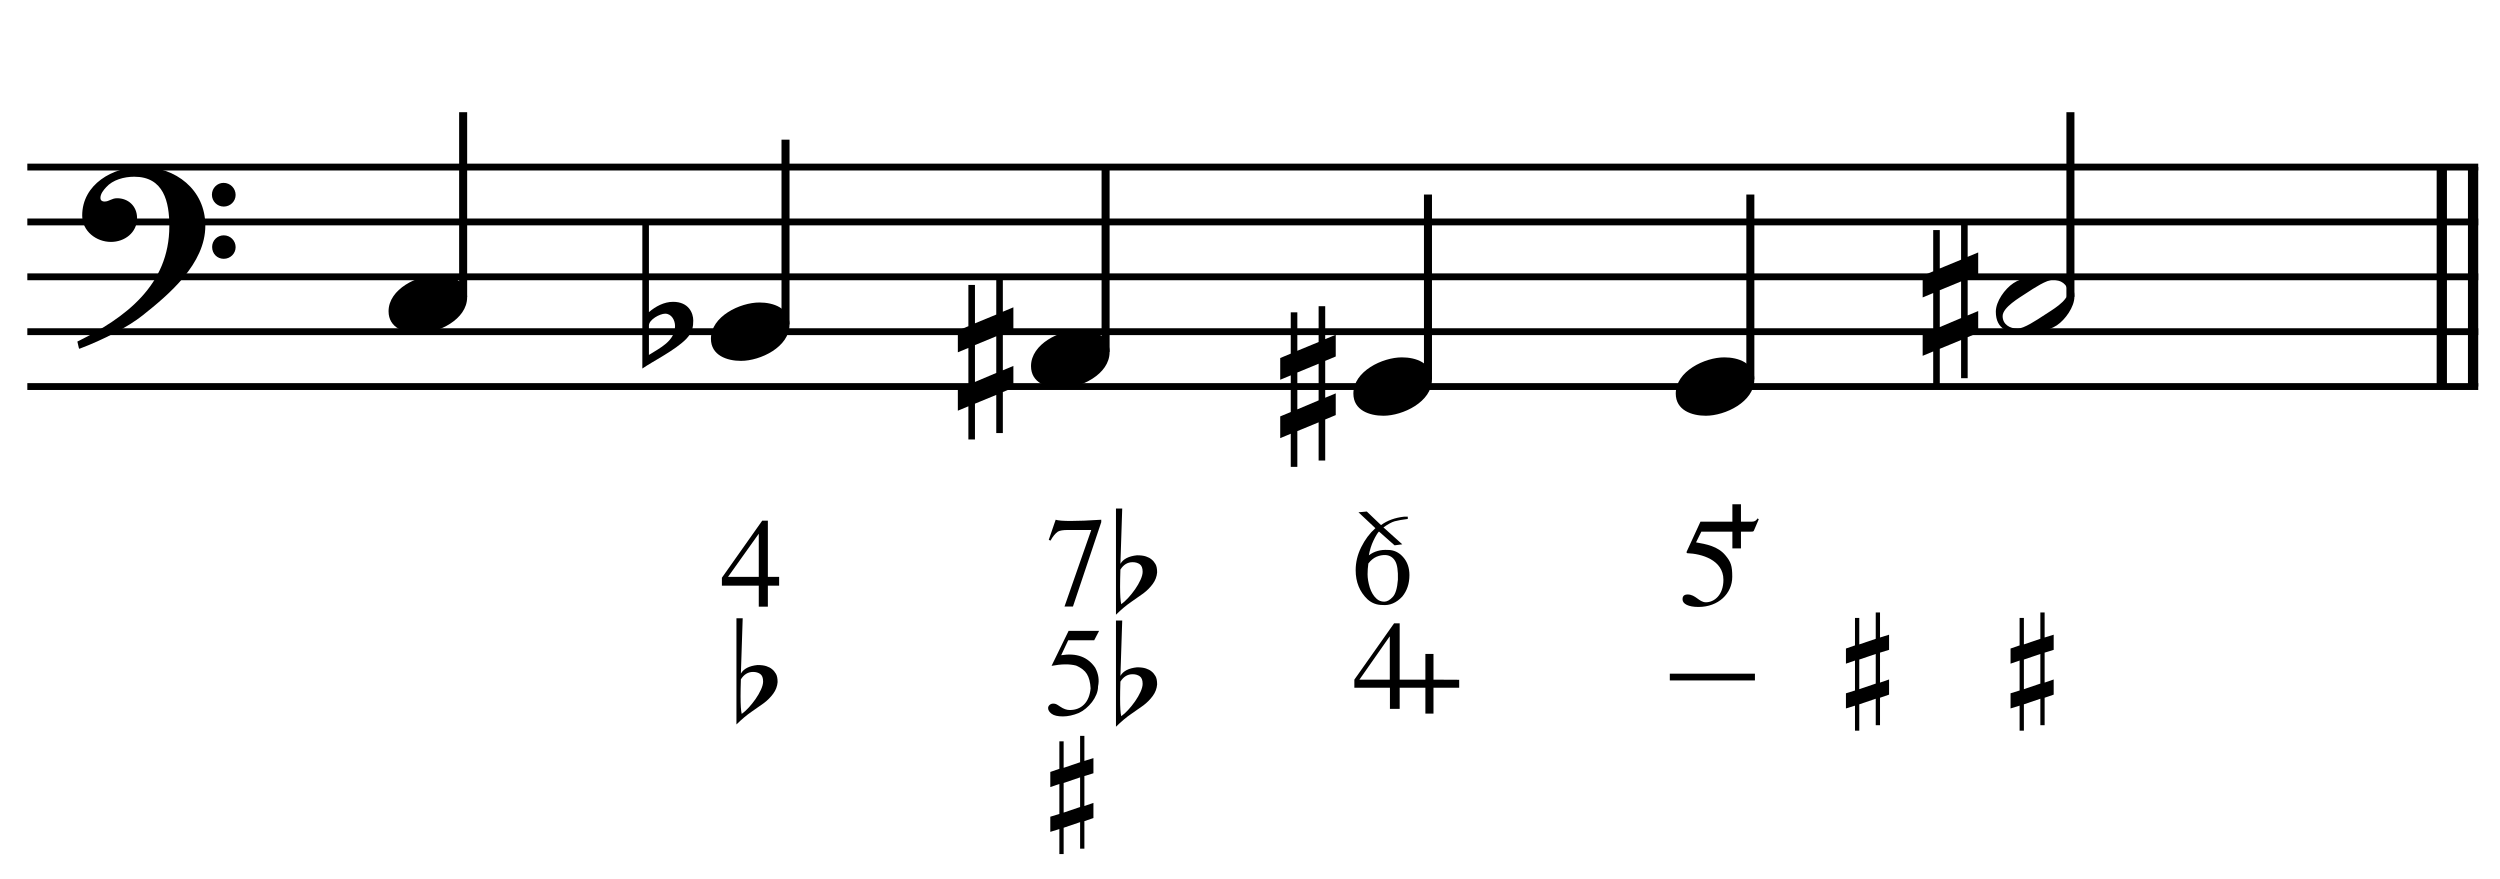 <?xml version="1.0" encoding="UTF-8" standalone="no"?>
<!DOCTYPE svg PUBLIC "-//W3C//DTD SVG 1.1//EN" "http://www.w3.org/Graphics/SVG/1.1/DTD/svg11.dtd">
<svg width="100%" height="100%" viewBox="0 0 973 342" version="1.1" xmlns="http://www.w3.org/2000/svg" xmlns:xlink="http://www.w3.org/1999/xlink" xml:space="preserve" xmlns:serif="http://www.serif.com/" style="fill-rule:evenodd;clip-rule:evenodd;stroke-miterlimit:10;">
    <g id="Trim" transform="matrix(4.167,0,0,4.167,0,0)">
        <g transform="matrix(0,1,1,0,-424.158,-310.634)">
            <path d="M326.238,655.146L346.738,655.146" style="fill:none;fill-rule:nonzero;stroke:black;stroke-width:0.96px;"/>
        </g>
        <g transform="matrix(0,1,1,0,-427.08,-307.711)">
            <path d="M323.315,655.146L343.815,655.146" style="fill:none;fill-rule:nonzero;stroke:black;stroke-width:0.96px;"/>
        </g>
        <path d="M19.178,21.078C19.178,17.716 16.41,15.584 13.192,15.584C10.547,15.584 7.677,17.203 7.677,20.135C7.677,21.59 8.989,22.595 10.363,22.595C11.634,22.595 12.802,21.734 12.802,20.381C12.802,19.233 11.962,18.515 10.937,18.515C10.424,18.515 10.199,18.823 9.768,18.823C9.481,18.823 9.379,18.659 9.379,18.495C9.379,18.105 9.666,17.757 9.912,17.49C10.527,16.793 11.593,16.506 12.536,16.506C15.303,16.506 15.816,18.864 15.816,21.119C15.816,26.633 11.716,29.688 7.226,31.902C7.37,32.496 7.349,32.517 7.411,32.578C9.645,31.738 11.982,30.528 13.315,29.462C15.795,27.494 19.178,24.645 19.178,21.078ZM22.007,18.208C22.007,17.593 21.515,17.08 20.879,17.08C20.285,17.08 19.793,17.572 19.793,18.187C19.793,18.802 20.285,19.294 20.9,19.294C21.515,19.294 22.007,18.802 22.007,18.208ZM22.007,23.087C22.007,22.472 21.515,21.98 20.9,21.98C20.285,21.98 19.813,22.472 19.813,23.066C19.813,23.702 20.285,24.173 20.9,24.173C21.515,24.173 22.007,23.681 22.007,23.087Z" style="fill-rule:nonzero;"/>
        <g transform="matrix(1,0,0,1,-105.5,-649.792)">
            <path d="M108.052,665.396L336.969,665.396" style="fill:none;fill-rule:nonzero;stroke:black;stroke-width:0.64px;"/>
        </g>
        <g transform="matrix(1,0,0,1,-105.5,-639.542)">
            <path d="M108.052,660.271L336.969,660.271" style="fill:none;fill-rule:nonzero;stroke:black;stroke-width:0.64px;"/>
        </g>
        <g transform="matrix(1,0,0,1,-105.5,-629.292)">
            <path d="M108.052,655.146L336.969,655.146" style="fill:none;fill-rule:nonzero;stroke:black;stroke-width:0.64px;"/>
        </g>
        <g transform="matrix(1,0,0,1,-105.5,-619.042)">
            <path d="M108.052,650.021L336.969,650.021" style="fill:none;fill-rule:nonzero;stroke:black;stroke-width:0.64px;"/>
        </g>
        <g transform="matrix(1,0,0,1,-105.5,-608.792)">
            <path d="M108.052,644.896L336.969,644.896" style="fill:none;fill-rule:nonzero;stroke:black;stroke-width:0.64px;"/>
        </g>
        <g transform="matrix(0,-1,-1,0,705.149,167.868)">
            <path d="M140.128,661.891L157.389,661.891" style="fill:none;fill-rule:nonzero;stroke:black;stroke-width:0.75px;"/>
        </g>
        <g transform="matrix(0,-1,-1,0,732.696,200.54)">
            <path d="M170.238,659.328L187.498,659.328" style="fill:none;fill-rule:nonzero;stroke:black;stroke-width:0.75px;"/>
        </g>
        <g transform="matrix(0,-1,-1,0,760.029,232.998)">
            <path d="M200.134,656.766L217.394,656.766" style="fill:none;fill-rule:nonzero;stroke:black;stroke-width:0.75px;"/>
        </g>
        <g transform="matrix(0,-1,-1,0,787.576,265.67)">
            <path d="M230.243,654.203L247.503,654.203" style="fill:none;fill-rule:nonzero;stroke:black;stroke-width:0.75px;"/>
        </g>
        <g transform="matrix(0,-1,-1,0,817.686,295.779)">
            <path d="M260.352,654.203L277.612,654.203" style="fill:none;fill-rule:nonzero;stroke:black;stroke-width:0.75px;"/>
        </g>
        <g transform="matrix(0,-1,-1,0,855.279,317.978)">
            <path d="M290.258,661.901L307.498,661.901" style="fill:none;fill-rule:nonzero;stroke:black;stroke-width:0.75px;"/>
        </g>
        <g>
            <path d="M43.631,27.761C43.631,26.203 42.134,25.69 40.822,25.69C39.018,25.69 36.292,26.982 36.292,29.073C36.292,30.631 37.788,31.143 39.1,31.143C40.904,31.143 43.631,29.852 43.631,27.761Z" style="fill-rule:nonzero;"/>
            <path d="M62.865,28.191C62.024,28.191 61.225,28.622 60.61,29.155L60.61,20.77L59.995,20.77L59.995,34.423C60.999,33.726 63.049,32.722 64.095,31.656C64.689,31.041 64.751,30.467 64.751,29.934C64.751,29.237 64.32,28.191 62.865,28.191ZM63.049,30.446C63.049,31.861 61.635,32.496 60.61,33.152L60.61,30.405C60.61,29.852 61.635,29.298 62.127,29.298C62.721,29.298 63.049,29.913 63.049,30.446Z" style="fill-rule:nonzero;"/>
            <path d="M73.74,30.323C73.74,28.765 72.244,28.253 70.932,28.253C69.128,28.253 66.401,29.544 66.401,31.635C66.401,33.193 67.898,33.706 69.21,33.706C71.014,33.706 73.74,32.414 73.74,30.323Z" style="fill-rule:nonzero;"/>
            <path d="M94.65,36.207L94.65,34.177L93.666,34.587L93.666,31.143L94.65,30.733L94.65,28.704L93.666,29.114L93.666,26.039L93.051,26.039L93.051,29.38L91.062,30.2L91.062,26.613L90.447,26.613L90.447,30.467L89.463,30.877L89.463,32.906L90.447,32.496L90.447,35.92L89.463,36.33L89.463,38.359L90.447,37.949L90.447,41.045L91.062,41.045L91.062,37.703L93.051,36.883L93.051,40.45L93.666,40.45L93.666,36.617L94.65,36.207ZM93.051,34.833L91.062,35.674L91.062,32.23L93.051,31.41L93.051,34.833Z" style="fill-rule:nonzero;"/>
            <path d="M103.636,32.886C103.636,31.328 102.139,30.815 100.827,30.815C99.023,30.815 96.297,32.107 96.297,34.198C96.297,35.756 97.793,36.268 99.105,36.268C100.909,36.268 103.636,34.977 103.636,32.886Z" style="fill-rule:nonzero;"/>
            <path d="M124.759,38.769L124.759,36.74L123.775,37.15L123.775,33.706L124.759,33.296L124.759,31.266L123.775,31.676L123.775,28.601L123.16,28.601L123.16,31.943L121.172,32.763L121.172,29.175L120.557,29.175L120.557,33.029L119.573,33.439L119.573,35.469L120.557,35.059L120.557,38.482L119.573,38.892L119.573,40.922L120.557,40.512L120.557,43.607L121.172,43.607L121.172,40.266L123.16,39.446L123.16,43.013L123.775,43.013L123.775,39.179L124.759,38.769ZM123.16,37.396L121.172,38.236L121.172,34.792L123.16,33.972L123.16,37.396Z" style="fill-rule:nonzero;"/>
            <path d="M133.745,35.448C133.745,33.89 132.249,33.378 130.937,33.378C129.133,33.378 126.406,34.669 126.406,36.76C126.406,38.318 127.903,38.831 129.215,38.831C131.019,38.831 133.745,37.539 133.745,35.448Z" style="fill-rule:nonzero;"/>
            <path d="M163.855,35.448C163.855,33.89 162.358,33.378 161.046,33.378C159.242,33.378 156.516,34.669 156.516,36.76C156.516,38.318 158.012,38.831 159.324,38.831C161.128,38.831 163.855,37.539 163.855,35.448Z" style="fill-rule:nonzero;"/>
        </g>
        <path d="M193.75,27.72C193.75,26.039 192.5,25.67 191.085,25.67C190.142,25.67 188.851,25.916 188.051,26.449C187.252,26.982 186.411,28.15 186.411,29.114C186.411,30.795 187.641,31.164 189.076,31.164C190.06,31.164 191.29,30.918 192.11,30.385C192.889,29.872 193.75,28.663 193.75,27.72ZM193.135,27.31C193.135,28.13 191.598,28.991 190.983,29.401C190.204,29.913 189.035,30.692 188.441,30.692C187.723,30.692 187.047,30.303 187.047,29.524C187.047,28.704 188.625,27.802 189.24,27.392C190.019,26.879 191.147,26.141 191.741,26.141C192.459,26.141 193.135,26.531 193.135,27.31Z" style="fill-rule:nonzero;"/>
        <path d="M184.765,31.082L184.765,29.052L183.781,29.462L183.781,26.018L184.765,25.608L184.765,23.579L183.781,23.989L183.781,20.914L183.166,20.914L183.166,24.255L181.177,25.075L181.177,21.488L180.562,21.488L180.562,25.342L179.578,25.752L179.578,27.781L180.562,27.371L180.562,30.795L179.578,31.205L179.578,33.234L180.562,32.824L180.562,35.92L181.177,35.92L181.177,32.578L183.166,31.758L183.166,35.325L183.781,35.325L183.781,31.492L184.765,31.082ZM183.166,29.708L181.177,30.549L181.177,27.105L183.166,26.285L183.166,29.708Z" style="fill-rule:nonzero;"/>
        <g>
            <path d="M104.232,47.497L104.816,47.497L104.647,52.663C104.903,52.212 105.421,51.946 106.2,51.864C106.538,51.864 106.815,51.899 107.03,51.971C107.246,52.043 107.42,52.135 107.553,52.248C107.697,52.361 107.82,52.507 107.922,52.686C108.025,52.865 108.076,53.124 108.076,53.463C108.045,53.852 107.909,54.211 107.668,54.539C107.428,54.867 107.138,55.159 106.8,55.415C106.461,55.661 106.075,55.933 105.639,56.23C105.203,56.527 104.734,56.922 104.232,57.414L104.232,47.497ZM105.785,52.509C105.313,52.509 104.934,52.74 104.647,53.201C104.637,53.519 104.629,53.808 104.624,54.07C104.619,54.331 104.616,54.575 104.616,54.8C104.616,55.6 104.652,56.143 104.724,56.43C104.929,56.286 105.147,56.089 105.378,55.838C105.608,55.587 105.823,55.318 106.023,55.031C106.223,54.744 106.39,54.454 106.523,54.162C106.656,53.87 106.723,53.616 106.723,53.401C106.723,53.063 106.633,52.83 106.454,52.701C106.274,52.573 106.051,52.509 105.785,52.509Z" style="fill-rule:nonzero;"/>
            <path d="M131.487,48.256L131.487,48.471C130.969,48.535 130.562,48.606 130.267,48.686C129.988,48.766 129.637,48.957 129.215,49.26L130.973,50.839L130.255,50.934L128.796,49.643C128.661,49.778 128.489,50.061 128.282,50.492C128.083,50.906 127.939,51.365 127.852,51.867C128.346,51.492 128.94,51.325 129.633,51.365C130.184,51.365 130.654,51.584 131.045,52.022C131.443,52.469 131.642,53.031 131.642,53.709C131.642,54.506 131.419,55.175 130.973,55.718C130.423,56.307 129.805,56.571 129.119,56.507C128.585,56.507 128.123,56.331 127.732,55.981C126.991,55.279 126.62,54.37 126.62,53.254C126.62,52.521 126.791,51.807 127.134,51.114C127.485,50.404 127.927,49.81 128.462,49.332L126.883,47.849L127.66,47.777L128.988,49.045C129.57,48.614 130.291,48.351 131.152,48.256L131.487,48.256ZM127.804,52.632C127.756,52.983 127.732,53.318 127.732,53.637C127.732,54.004 127.8,54.414 127.935,54.868C128.079,55.315 128.286,55.662 128.557,55.909C128.757,56.1 129,56.196 129.287,56.196C129.542,56.196 129.801,56.056 130.064,55.777C130.335,55.506 130.502,54.96 130.566,54.139C130.59,53.302 130.502,52.72 130.303,52.393C130.104,52.058 129.813,51.875 129.43,51.843C129.143,51.827 128.858,51.879 128.575,51.998C128.292,52.118 128.035,52.329 127.804,52.632Z" style="fill-rule:nonzero;"/>
            <path d="M102.654,58.926L102.199,59.799L99.772,59.799L99.114,61.198C100.549,60.967 101.609,61.357 102.295,62.37C102.598,62.944 102.685,63.522 102.558,64.104C102.558,64.359 102.506,64.612 102.402,64.863C102.299,65.114 102.163,65.349 101.996,65.569C101.828,65.788 101.637,65.987 101.422,66.167C101.207,66.346 100.987,66.487 100.764,66.591C100.238,66.806 99.74,66.914 99.269,66.914C98.791,66.914 98.442,66.832 98.223,66.669C98.004,66.505 97.894,66.328 97.894,66.137C97.894,66.025 97.94,65.927 98.032,65.844C98.123,65.76 98.237,65.718 98.372,65.718C98.476,65.718 98.566,65.734 98.642,65.766C98.717,65.798 98.847,65.878 99.03,66.005C99.333,66.212 99.628,66.316 99.915,66.316C100.465,66.316 100.912,66.143 101.254,65.796C101.597,65.449 101.801,64.949 101.864,64.295C101.832,63.721 101.717,63.275 101.518,62.956C101.326,62.637 100.991,62.374 100.513,62.167C99.907,62.007 99.142,62.015 98.217,62.19L99.807,58.926L102.654,58.926Z" style="fill-rule:nonzero;"/>
            <path d="M104.232,57.961L104.816,57.961L104.647,63.127C104.904,62.676 105.421,62.409 106.2,62.327C106.538,62.327 106.815,62.363 107.03,62.435C107.246,62.506 107.42,62.599 107.553,62.711C107.697,62.824 107.82,62.97 107.922,63.15C108.025,63.329 108.076,63.588 108.076,63.926C108.045,64.316 107.909,64.674 107.668,65.002C107.428,65.33 107.138,65.622 106.8,65.879C106.462,66.125 106.075,66.396 105.639,66.694C105.203,66.991 104.734,67.385 104.232,67.877L104.232,57.961ZM105.785,62.973C105.314,62.973 104.934,63.203 104.647,63.665C104.637,63.982 104.629,64.272 104.624,64.533C104.619,64.795 104.617,65.038 104.617,65.264C104.617,66.063 104.652,66.606 104.724,66.893C104.929,66.75 105.147,66.553 105.378,66.301C105.608,66.05 105.823,65.781 106.023,65.494C106.223,65.207 106.39,64.918 106.523,64.626C106.656,64.333 106.723,64.08 106.723,63.865C106.723,63.526 106.633,63.293 106.454,63.165C106.274,63.037 106.052,62.973 105.785,62.973Z" style="fill-rule:nonzero;"/>
        </g>
        <g>
            <path d="M98.6,48.544C99.062,48.696 100.481,48.696 102.857,48.544L102.857,48.771L100.214,56.652L99.425,56.652L101.924,49.501L99.748,49.501C99.293,49.501 98.978,49.553 98.803,49.656C98.556,49.832 98.329,50.111 98.121,50.493L97.954,50.422L98.6,48.544Z" style="fill-rule:nonzero;"/>
            <path d="M100.882,72.607L99.345,73.13L99.345,75.898L100.882,75.375L100.882,72.607ZM101.282,68.733L101.282,71.07L102.127,70.808L102.127,72.223L101.282,72.484L101.282,75.283L102.127,74.99L102.127,76.405L101.282,76.697L101.282,79.265L100.882,79.265L100.882,76.789L99.345,77.312L99.345,79.772L98.945,79.772L98.945,77.435L98.099,77.696L98.099,76.282L98.945,76.021L98.945,73.222L98.099,73.514L98.099,72.1L98.945,71.808L98.945,69.24L99.345,69.24L99.345,71.716L100.882,71.193L100.882,68.733L101.282,68.733Z" style="fill-rule:nonzero;"/>
        </g>
        <g>
            <path d="M72.771,53.878L72.771,54.703L71.719,54.703L71.719,56.664L70.87,56.664L70.87,54.703L67.426,54.703L67.426,53.961L71.193,48.628L71.719,48.628L71.719,53.878L72.771,53.878ZM70.87,53.878L70.87,49.848L68,53.878L70.87,53.878Z" style="fill-rule:nonzero;"/>
            <path d="M68.784,57.747L69.368,57.747L69.199,62.913C69.456,62.462 69.973,62.196 70.752,62.114C71.09,62.114 71.367,62.149 71.582,62.221C71.798,62.293 71.972,62.385 72.105,62.498C72.249,62.611 72.372,62.757 72.474,62.936C72.577,63.115 72.628,63.374 72.628,63.713C72.597,64.102 72.461,64.461 72.22,64.789C71.98,65.117 71.69,65.409 71.352,65.665C71.014,65.911 70.627,66.183 70.191,66.48C69.755,66.777 69.286,67.172 68.784,67.664L68.784,57.747ZM70.337,62.759C69.866,62.759 69.486,62.99 69.199,63.451C69.189,63.769 69.181,64.058 69.176,64.32C69.171,64.581 69.169,64.825 69.169,65.05C69.169,65.85 69.204,66.393 69.276,66.68C69.481,66.536 69.699,66.339 69.93,66.088C70.16,65.837 70.375,65.568 70.575,65.281C70.775,64.994 70.942,64.704 71.075,64.412C71.208,64.12 71.275,63.866 71.275,63.651C71.275,63.313 71.185,63.08 71.006,62.951C70.826,62.823 70.604,62.759 70.337,62.759Z" style="fill-rule:nonzero;"/>
        </g>
        <g>
            <rect x="155.961" y="62.922" width="7.95" height="0.631" style="fill-rule:nonzero;"/>
            <path d="M175.195,61.08L173.657,61.603L173.657,64.37L175.195,63.848L175.195,61.08ZM175.594,57.206L175.594,59.543L176.44,59.281L176.44,60.696L175.594,60.957L175.594,63.755L176.44,63.463L176.44,64.878L175.594,65.17L175.594,67.737L175.195,67.737L175.195,65.262L173.657,65.785L173.657,68.245L173.257,68.245L173.257,65.908L172.412,66.169L172.412,64.755L173.257,64.493L173.257,61.695L172.412,61.987L172.412,60.573L173.257,60.281L173.257,57.713L173.657,57.713L173.657,60.188L175.195,59.666L175.195,57.206L175.594,57.206Z" style="fill-rule:nonzero;"/>
            <path d="M190.57,61.08L189.032,61.603L189.032,64.37L190.57,63.848L190.57,61.08ZM190.969,57.206L190.969,59.543L191.815,59.281L191.815,60.696L190.969,60.957L190.969,63.755L191.815,63.463L191.815,64.878L190.969,65.17L190.969,67.737L190.57,67.737L190.57,65.262L189.032,65.785L189.032,68.245L188.632,68.245L188.632,65.908L187.787,66.169L187.787,64.755L188.632,64.493L188.632,61.695L187.787,61.987L187.787,60.573L188.632,60.281L188.632,57.713L189.032,57.713L189.032,60.188L190.57,59.666L190.57,57.206L190.969,57.206Z" style="fill-rule:nonzero;"/>
        </g>
        <g transform="matrix(11.826,0,0,-11.826,126.497,66.649)">
            <path d="M0.561,0.268L0.358,0.268L0.358,0.713L0.314,0.713L0,0.268L0,0.204L0.281,0.204L0.281,0.037L0.358,0.037L0.358,0.204L0.561,0.204L0.561,0L0.625,0L0.625,0.204L0.828,0.204L0.828,0.267L0.625,0.268L0.625,0.471L0.561,0.471L0.561,0.268M0.28,0.268L0.04,0.268L0.278,0.608L0.28,0.608L0.28,0.268Z"/>
        </g>
        <g transform="matrix(11.783,0,0,-11.783,157.151,56.69)">
            <path d="M0.463,0.814L0.395,0.814L0.395,0.676L0.142,0.676L0.033,0.439C0.03,0.432 0.033,0.426 0.039,0.426C0.147,0.422 0.324,0.375 0.324,0.215C0.324,0.093 0.25,0.037 0.185,0.037C0.131,0.037 0.104,0.099 0.04,0.099C0,0.099 0,0.07 0,0.06C0,0.024 0.047,0 0.126,0C0.284,0 0.394,0.106 0.394,0.239C0.394,0.328 0.383,0.357 0.34,0.409C0.281,0.481 0.187,0.498 0.107,0.512L0.149,0.597L0.395,0.597L0.395,0.464L0.463,0.464L0.463,0.597L0.543,0.597C0.554,0.597 0.563,0.597 0.566,0.606L0.604,0.695L0.595,0.702C0.584,0.687 0.575,0.676 0.549,0.676L0.463,0.676L0.463,0.814Z"/>
        </g>
    </g>
</svg>
